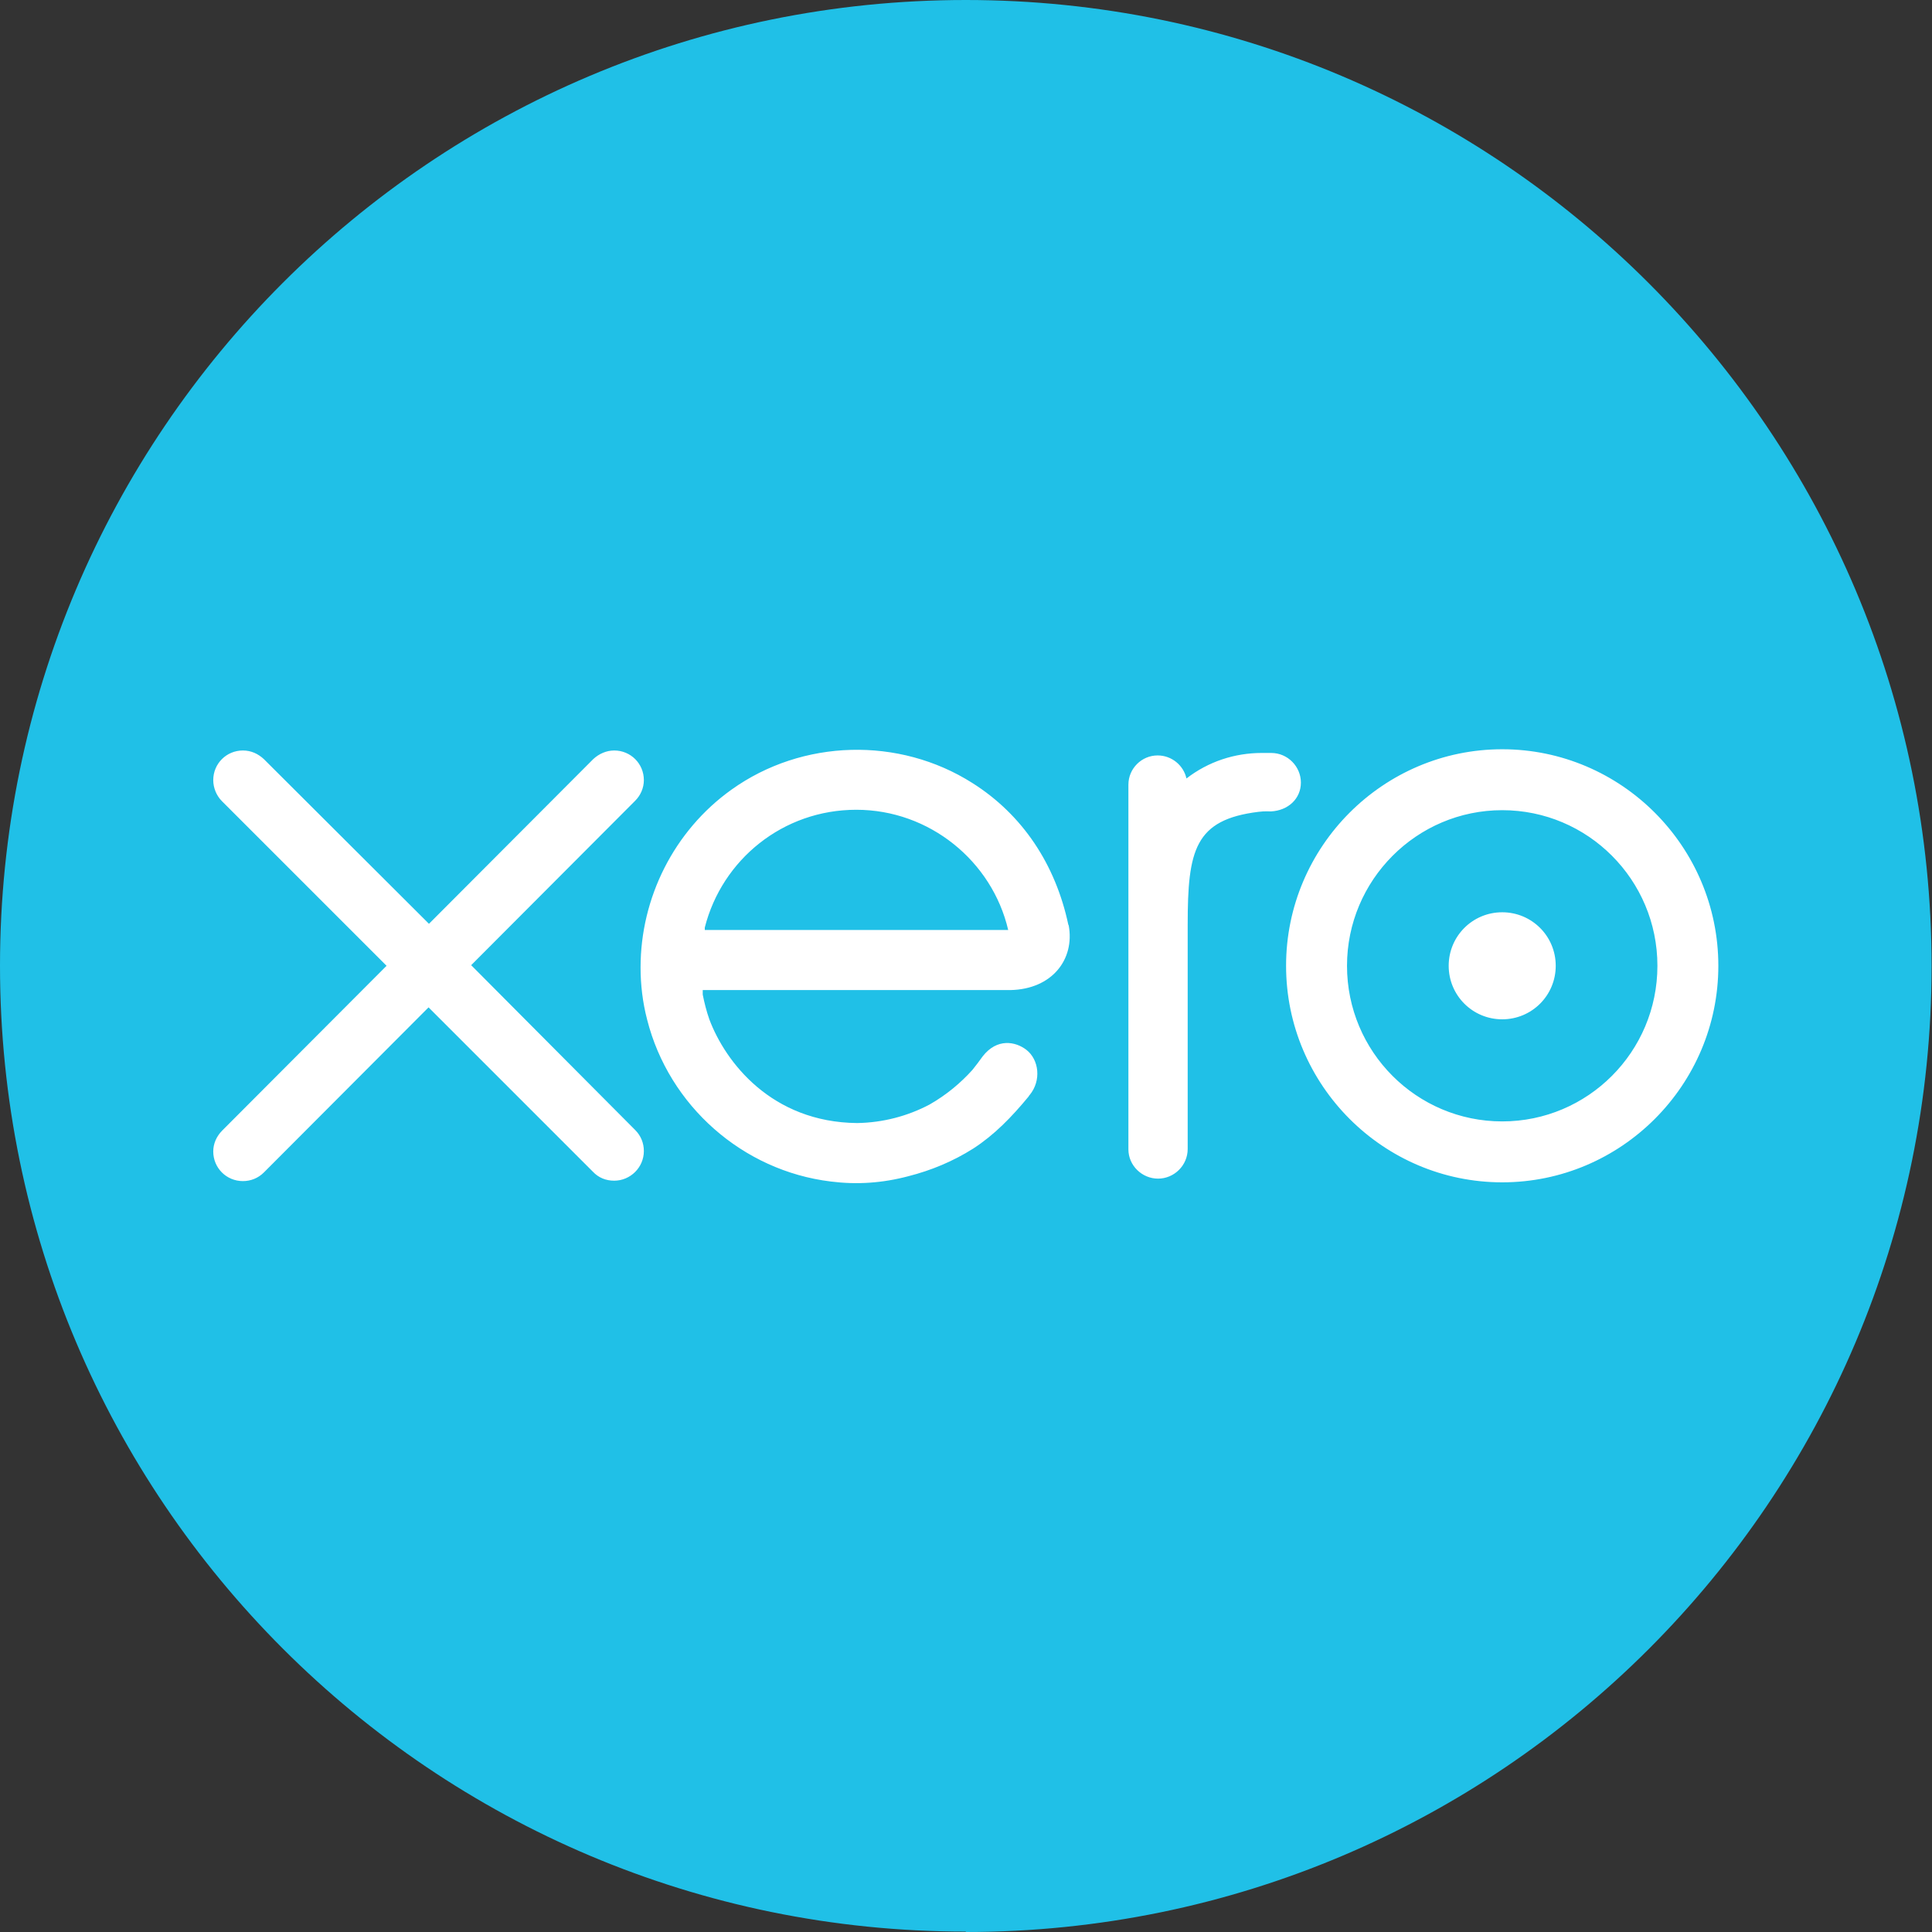 <?xml version="1.0" encoding="UTF-8"?>
<svg id="Layer_2" data-name="Layer 2" xmlns="http://www.w3.org/2000/svg" viewBox="0 0 46.93 46.93">
  <rect x="0" y="0" width="46.93" height="46.93" fill="#333333" stroke="none"/>
  <defs>
    <style>
      .cls-1 {
        fill: #fff;
      }

      .cls-2 {
        fill: #20c0e7;
      }
    </style>
  </defs>
  <g id="Layer_16" data-name="Layer 16">
    <g>
      <path class="cls-2" d="M23.46,46.93c12.96,0,23.46-10.51,23.46-23.46S36.42,0,23.46,0,0,10.5,0,23.46s10.51,23.46,23.46,23.46"/>
      <path class="cls-1" d="M11.43,23.46l4-4.01c.13-.13.21-.31.21-.5,0-.4-.32-.72-.72-.72-.19,0-.37.08-.51.21l-3.99,4-4.01-4c-.14-.13-.31-.21-.51-.21-.4,0-.72.32-.72.72,0,.19.08.38.21.51l4,4-3.99,4c-.14.14-.22.32-.22.51,0,.4.32.72.72.72.19,0,.37-.07.51-.21l4-4.01,3.99,3.99c.14.15.32.22.52.22.39,0,.72-.32.72-.72,0-.19-.07-.37-.21-.51l-3.99-4.01h0ZM35.19,23.46c0,.72.58,1.3,1.3,1.3s1.3-.58,1.3-1.3-.58-1.3-1.3-1.3-1.3.58-1.3,1.3h0ZM32.72,23.46c0-2.08,1.69-3.78,3.77-3.78s3.77,1.69,3.77,3.78-1.69,3.78-3.77,3.78-3.77-1.69-3.77-3.78h0ZM31.24,23.46c0,2.9,2.36,5.26,5.25,5.26s5.25-2.36,5.25-5.26-2.36-5.26-5.25-5.26-5.25,2.36-5.25,5.26h0ZM30.87,18.29h-.22c-.66,0-1.3.21-1.83.62-.07-.32-.36-.56-.7-.56-.39,0-.71.32-.71.71v8.86c0,.39.33.71.72.71s.72-.32.72-.72v-5.45c0-1.81.17-2.55,1.72-2.74.15-.02.3-.01.3-.01.42-.02.73-.31.73-.7s-.32-.72-.72-.72h0ZM17.12,22.59s0-.04,0-.06c.42-1.65,1.9-2.86,3.68-2.86s3.3,1.25,3.69,2.92h-7.37,0ZM25.95,22.46c-.31-1.46-1.11-2.67-2.33-3.44-1.78-1.13-4.13-1.07-5.85.16-1.4,1-2.21,2.63-2.21,4.32,0,.42.05.85.16,1.27.53,2.09,2.32,3.67,4.46,3.93.63.08,1.25.04,1.89-.13.55-.14,1.08-.36,1.57-.67.51-.33.93-.76,1.35-1.27,0-.01.01-.02.02-.03.29-.35.23-.86-.08-1.1-.26-.2-.71-.29-1.06.16-.08.11-.16.22-.25.33-.28.31-.62.6-1.04.84-.53.28-1.13.44-1.76.45-2.08-.02-3.2-1.48-3.59-2.52-.07-.2-.12-.4-.16-.6v-.11s7.47,0,7.47,0c1.02-.02,1.57-.75,1.42-1.57h0Z"/>
    </g>
  </g>
</svg>